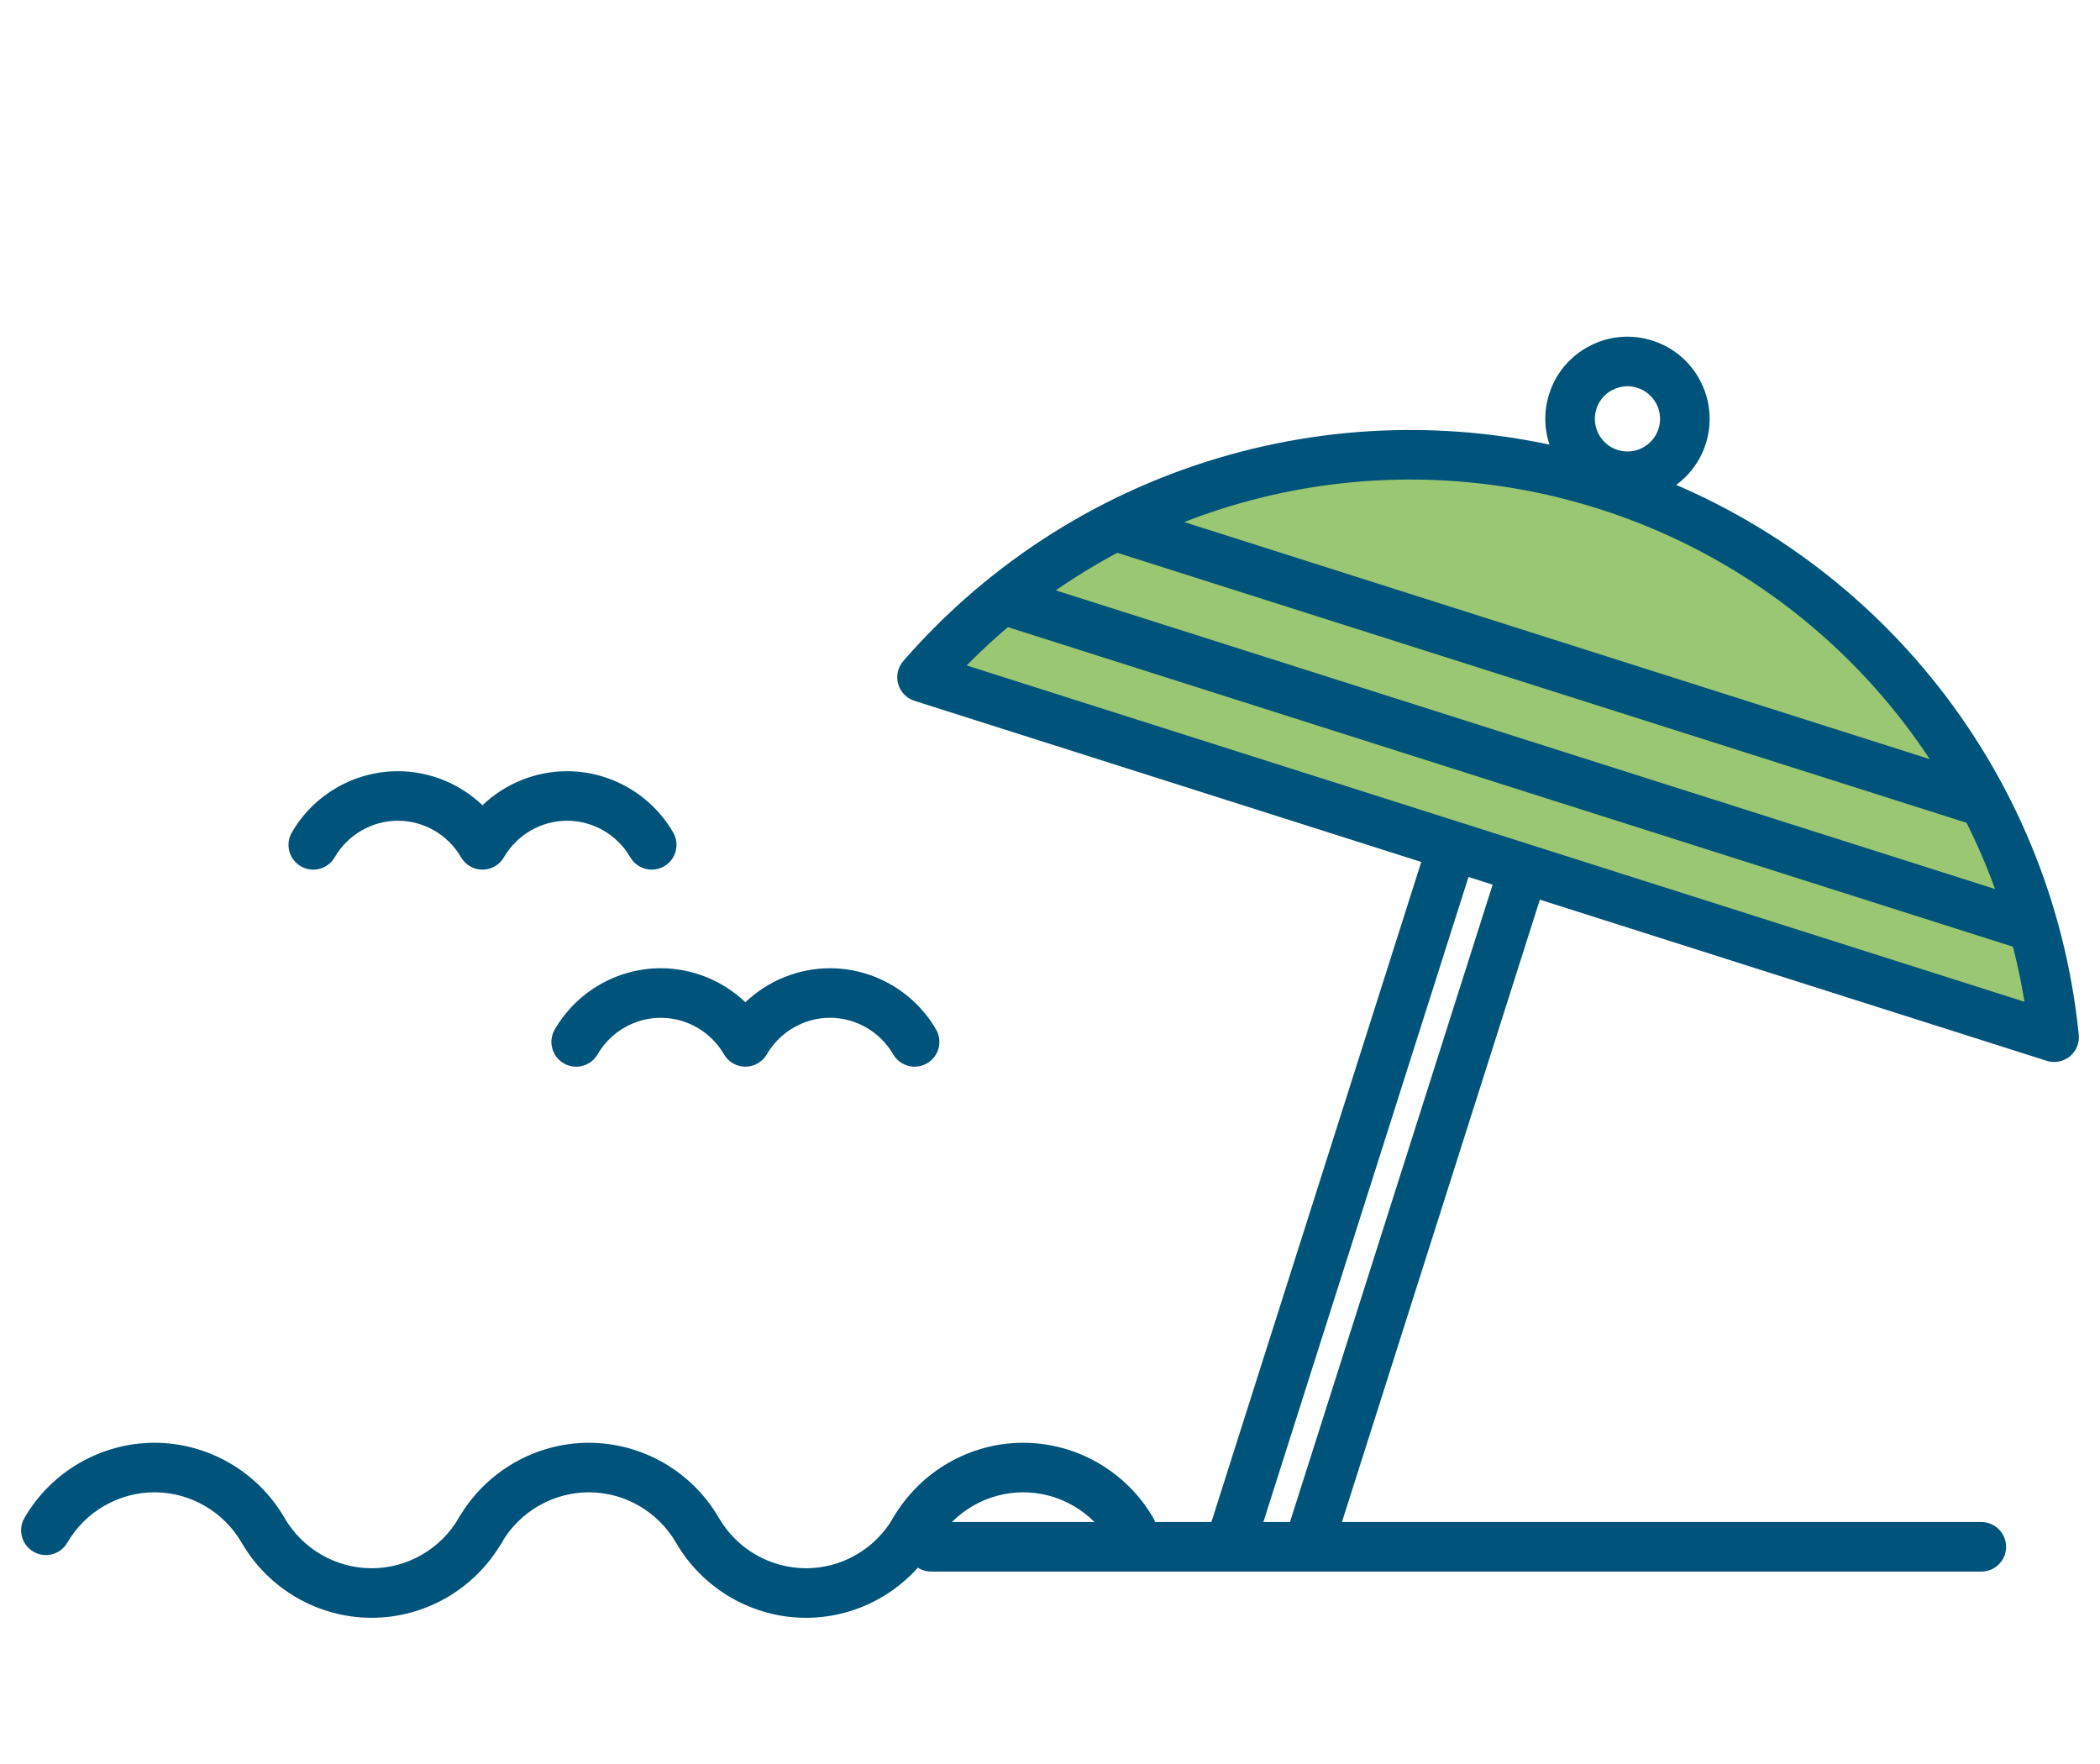 <svg xmlns="http://www.w3.org/2000/svg" xmlns:xlink="http://www.w3.org/1999/xlink" xmlns:xodm="http://www.corel.com/coreldraw/odm/2003" xml:space="preserve" width="231px" height="194px" style="shape-rendering:geometricPrecision; text-rendering:geometricPrecision; image-rendering:optimizeQuality; fill-rule:evenodd; clip-rule:evenodd" viewBox="0 0 79.679 66.748">
 <defs>
  <style type="text/css">
   <![CDATA[
    .fil2 {fill:none}
    .fil0 {fill:#9AC772;fill-rule:nonzero}
    .fil1 {fill:#00537A;fill-rule:nonzero}
   ]]>
  </style>
 </defs>
 <g id="Layer_x0020_1">
  <g id="_2132290652480">
   <path class="fil0" d="M76.834 39.592c-0.091,0 -0.182,-0.013 -0.27,-0.041l-40.746 -12.955c-0.286,-0.092 -0.507,-0.32 -0.588,-0.609 -0.081,-0.29 -0.011,-0.6 0.186,-0.826 6.338,-7.282 16.376,-10.099 25.571,-7.175 9.197,2.924 15.765,11.02 16.733,20.626 0.03,0.299 -0.092,0.592 -0.324,0.782 -0.161,0.13 -0.36,0.198 -0.562,0.198z"></path>
   <path class="fil1" d="M36.677 25.165l40.137 12.761c-1.424,-8.744 -7.633,-15.996 -16.15,-18.703 -8.519,-2.708 -17.774,-0.375 -23.987,5.942zm41.262 15.044c-0.096,0 -0.192,-0.014 -0.285,-0.044l-42.956 -13.658c-0.301,-0.096 -0.534,-0.337 -0.62,-0.642 -0.085,-0.304 -0.011,-0.631 0.196,-0.87 6.682,-7.677 17.265,-10.646 26.959,-7.564 9.695,3.083 16.619,11.617 17.64,21.745 0.032,0.315 -0.096,0.624 -0.342,0.824 -0.17,0.137 -0.379,0.209 -0.592,0.209z"></path>
   <polygon class="fil1" points="77.111,36.07 37.507,23.477 38.077,21.686 77.681,34.278 "></polygon>
   <polygon class="fil1" points="74.892,31.223 42.118,20.803 42.688,19.011 75.46,29.432 "></polygon>
   <path class="fil1" d="M61.747 14.571c-0.195,0 -0.388,0.047 -0.566,0.139 -0.294,0.152 -0.511,0.408 -0.61,0.724 -0.207,0.65 0.153,1.347 0.804,1.554 0.652,0.208 1.346,-0.155 1.553,-0.804l0 0c0.101,-0.315 0.072,-0.65 -0.08,-0.944 -0.152,-0.293 -0.408,-0.51 -0.724,-0.61 -0.124,-0.04 -0.251,-0.059 -0.377,-0.059zm0 4.354c-0.312,0 -0.629,-0.047 -0.942,-0.146 -1.638,-0.522 -2.546,-2.278 -2.026,-3.915 0.252,-0.793 0.799,-1.441 1.538,-1.823 0.74,-0.384 1.584,-0.455 2.377,-0.202 0.793,0.252 1.441,0.798 1.823,1.537 0.383,0.739 0.455,1.584 0.203,2.377l0 0c-0.422,1.325 -1.653,2.172 -2.973,2.172z"></path>
   <polygon class="fil1" points="47.636,58.605 45.845,58.038 54.168,31.86 55.96,32.43 "></polygon>
   <polygon class="fil1" points="50.344,59.466 48.553,58.898 56.876,32.722 58.668,33.291 "></polygon>
   <path class="fil1" d="M75.176 59.545l-39.847 0c-0.519,0 -0.94,-0.421 -0.94,-0.94 0,-0.518 0.421,-0.94 0.94,-0.94l39.847 0c0.519,0 0.94,0.422 0.94,0.94 0,0.519 -0.421,0.94 -0.94,0.94z"></path>
   <path class="fil1" d="M14.102 61.299c-2.025,0 -3.915,-1.091 -4.934,-2.851 -0.683,-1.178 -1.95,-1.911 -3.307,-1.911 -1.356,0 -2.623,0.733 -3.307,1.911 -0.26,0.45 -0.834,0.607 -1.284,0.343 -0.449,-0.258 -0.602,-0.835 -0.342,-1.283 1.018,-1.758 2.908,-2.85 4.933,-2.85 2.025,0 3.915,1.092 4.934,2.85 0.683,1.179 1.951,1.911 3.307,1.911 1.355,0 2.623,-0.732 3.306,-1.911 0.261,-0.45 0.836,-0.602 1.285,-0.343 0.449,0.261 0.602,0.836 0.342,1.283 -1.018,1.76 -2.909,2.851 -4.933,2.851z"></path>
   <path class="fil1" d="M30.582 61.299c-2.024,0 -3.914,-1.091 -4.933,-2.851 -0.683,-1.178 -1.95,-1.911 -3.307,-1.911 -1.357,0 -2.624,0.733 -3.307,1.911 -0.26,0.45 -0.835,0.607 -1.284,0.343 -0.449,-0.258 -0.603,-0.835 -0.343,-1.283 1.019,-1.758 2.909,-2.85 4.934,-2.85 2.025,0 3.916,1.092 4.934,2.85 0.683,1.179 1.95,1.911 3.306,1.911 1.357,0 2.624,-0.732 3.307,-1.911 0.26,-0.45 0.834,-0.604 1.284,-0.343 0.45,0.261 0.603,0.836 0.343,1.283 -1.018,1.76 -2.909,2.851 -4.934,2.851z"></path>
   <path class="fil1" d="M34.701 58.92c-0.159,0 -0.321,-0.041 -0.469,-0.129 -0.45,-0.258 -0.603,-0.835 -0.343,-1.283 1.019,-1.758 2.909,-2.85 4.934,-2.85 2.025,0 3.915,1.092 4.933,2.85 0.261,0.449 0.107,1.025 -0.342,1.283 -0.449,0.264 -1.025,0.107 -1.285,-0.343 -0.683,-1.178 -1.949,-1.911 -3.306,-1.911 -1.357,0 -2.624,0.733 -3.307,1.911 -0.175,0.302 -0.49,0.472 -0.815,0.472z"></path>
   <path class="fil1" d="M24.729 32.912c-0.325,0 -0.64,-0.168 -0.814,-0.469 -0.496,-0.856 -1.414,-1.387 -2.398,-1.387 -0.983,0 -1.901,0.531 -2.397,1.387 -0.168,0.29 -0.478,0.469 -0.813,0.469l0 0c-0.336,0 -0.646,-0.179 -0.814,-0.469 -0.495,-0.856 -1.414,-1.387 -2.397,-1.387 -0.983,0 -1.902,0.531 -2.397,1.387 -0.26,0.449 -0.835,0.603 -1.284,0.342 -0.449,-0.26 -0.603,-0.835 -0.342,-1.284 0.83,-1.434 2.371,-2.324 4.023,-2.324 1.207,0 2.356,0.476 3.211,1.291 0.855,-0.816 2.003,-1.291 3.21,-1.291 1.652,0 3.193,0.89 4.024,2.324 0.26,0.449 0.107,1.024 -0.342,1.284 -0.149,0.086 -0.311,0.127 -0.47,0.127z"></path>
   <path class="fil1" d="M34.703 40.388c-0.324,0 -0.639,-0.168 -0.814,-0.469 -0.495,-0.855 -1.414,-1.386 -2.397,-1.386 -0.983,0 -1.901,0.531 -2.397,1.386 -0.168,0.29 -0.478,0.469 -0.813,0.469 -0.336,0 -0.645,-0.179 -0.813,-0.469 -0.496,-0.855 -1.415,-1.386 -2.398,-1.386 -0.982,0 -1.902,0.531 -2.397,1.386 -0.259,0.45 -0.834,0.604 -1.284,0.343 -0.449,-0.261 -0.602,-0.836 -0.342,-1.285 0.83,-1.433 2.372,-2.324 4.023,-2.324 1.207,0 2.356,0.476 3.211,1.291 0.855,-0.815 2.003,-1.291 3.21,-1.291 1.652,0 3.194,0.891 4.024,2.324 0.26,0.449 0.107,1.024 -0.343,1.285 -0.148,0.085 -0.31,0.126 -0.47,0.126z"></path>
  </g>
  <rect class="fil2" width="79.679" height="66.748"></rect>
 </g>
</svg>